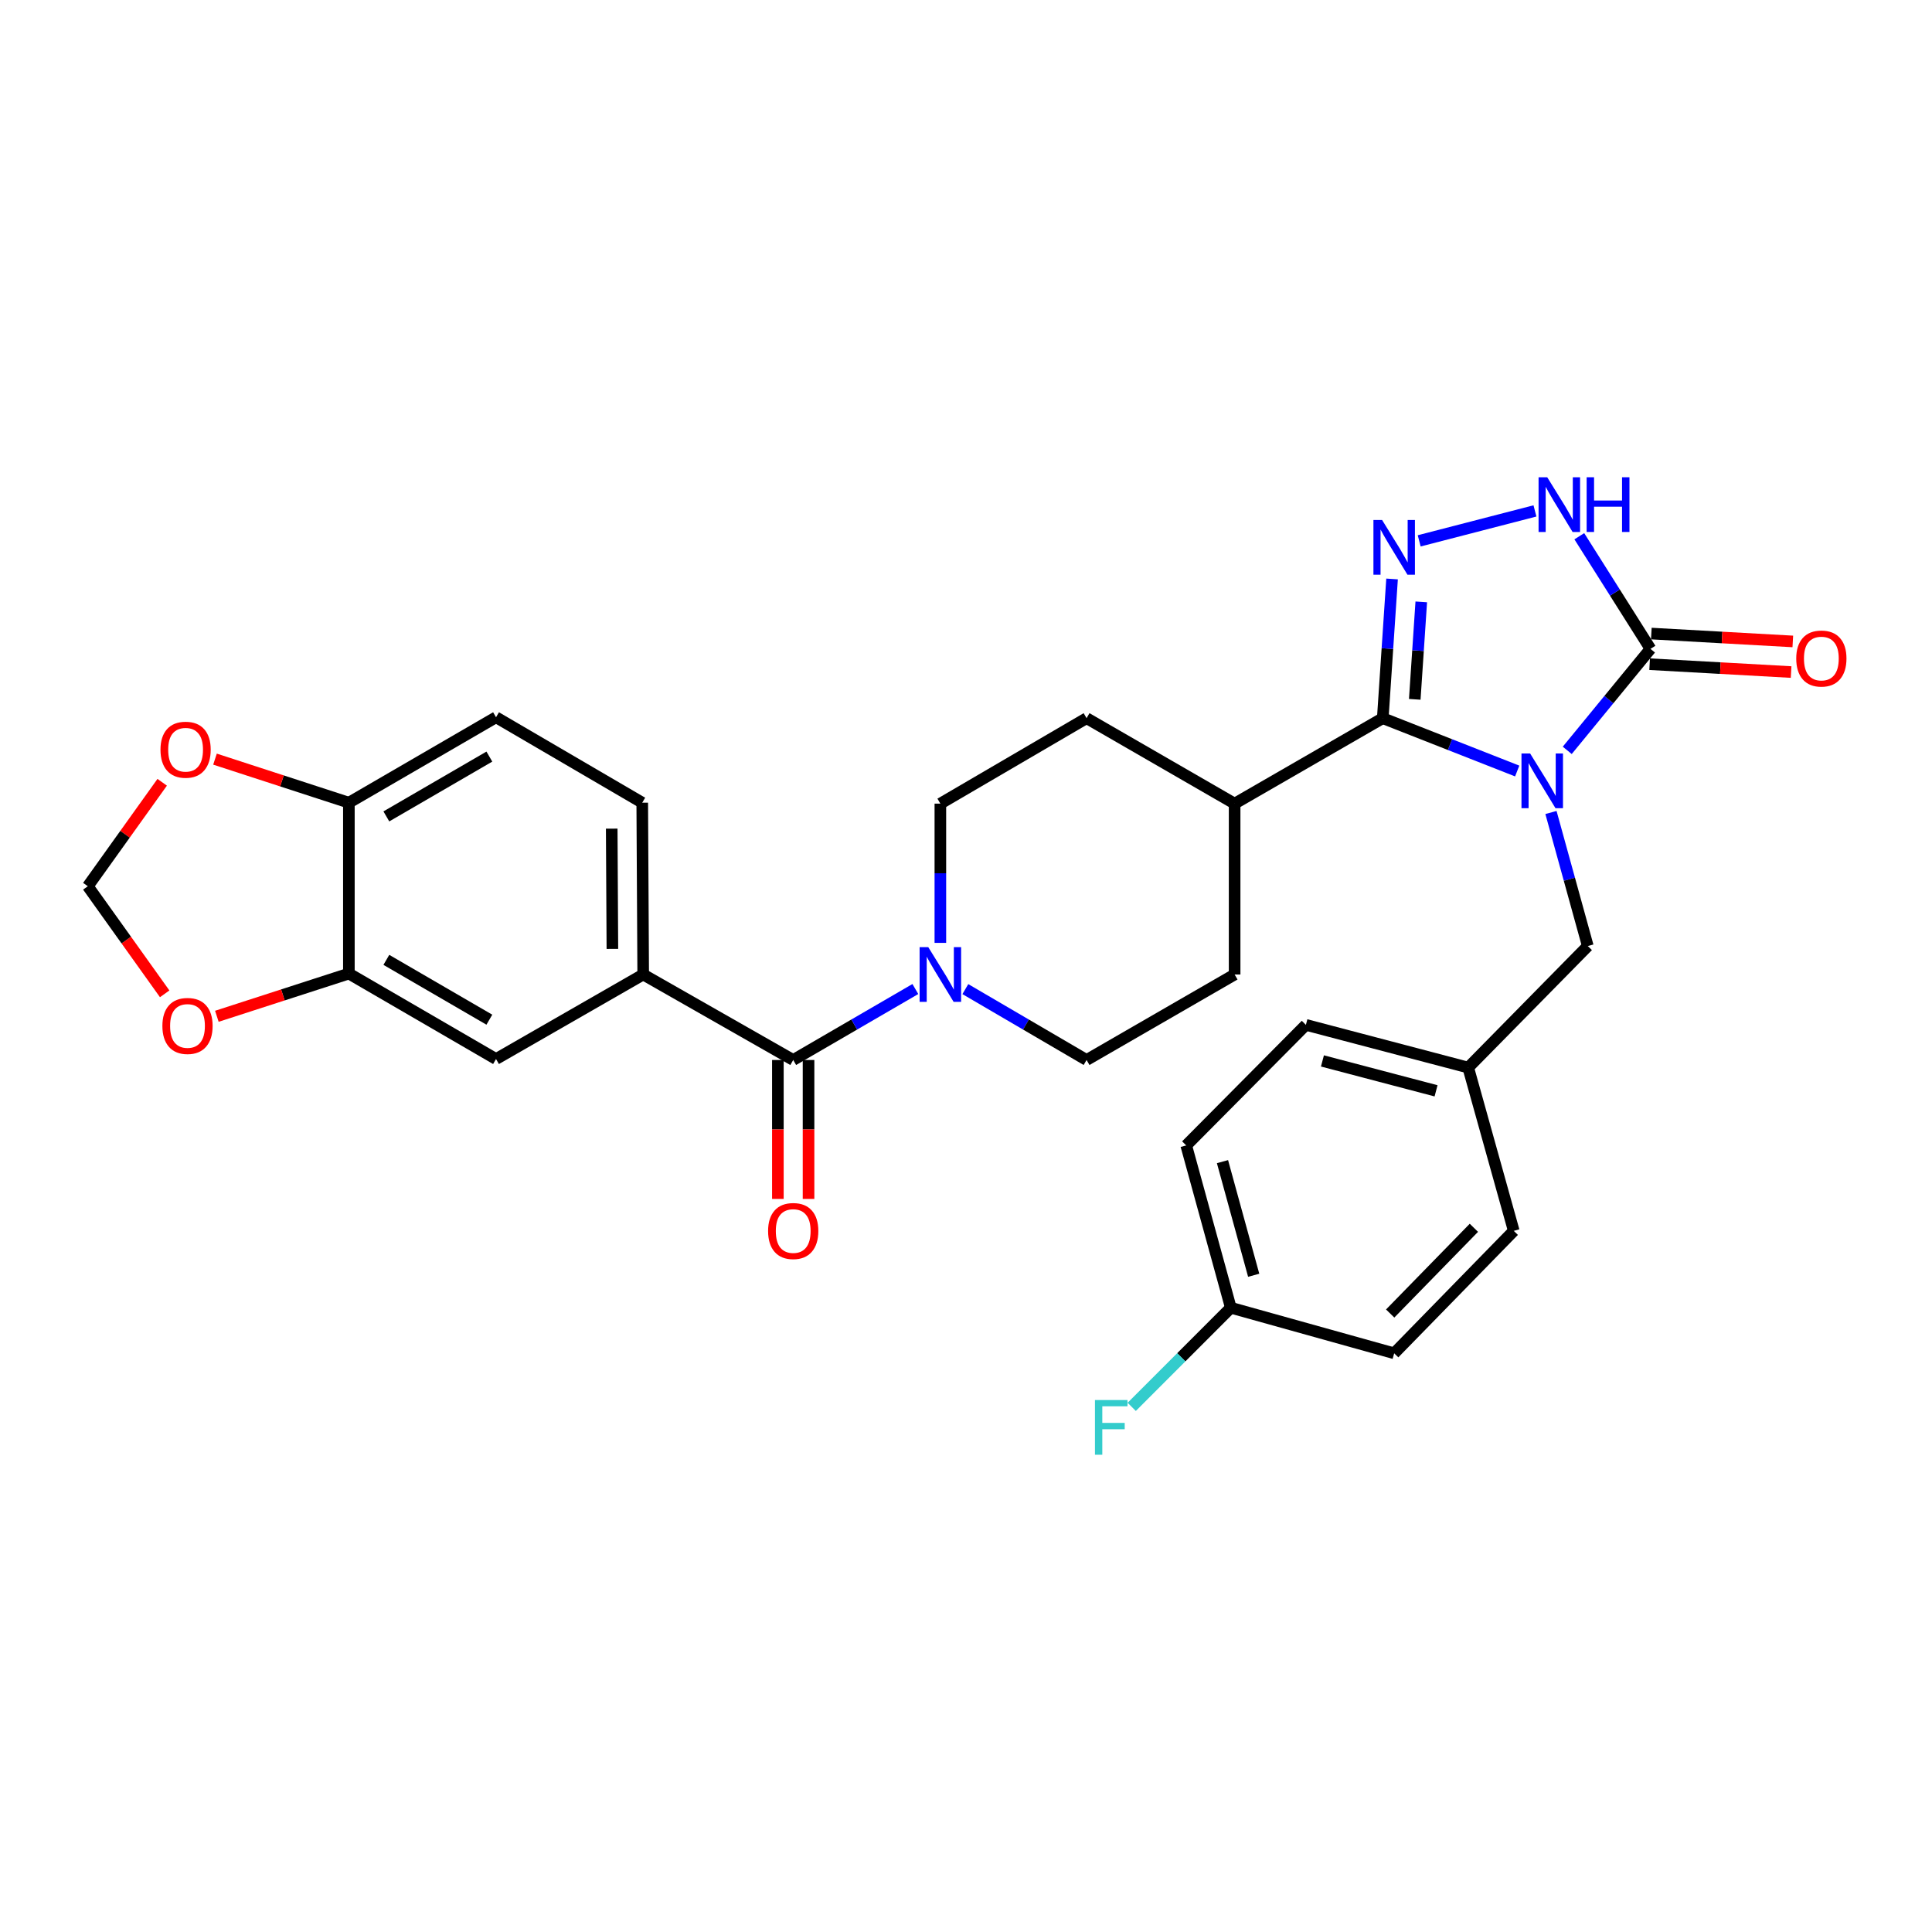 <?xml version='1.0' encoding='iso-8859-1'?>
<svg version='1.1' baseProfile='full'
              xmlns='http://www.w3.org/2000/svg'
                      xmlns:rdkit='http://www.rdkit.org/xml'
                      xmlns:xlink='http://www.w3.org/1999/xlink'
                  xml:space='preserve'
width='1000px' height='1000px' viewBox='0 0 1000 1000'>
<!-- END OF HEADER -->
<rect style='opacity:1.0;fill:#FFFFFF;stroke:none' width='1000' height='1000' x='0' y='0'> </rect>
<path class='bond-0' d='M 785.3,399.077 L 750.508,385.402' style='fill:none;fill-rule:evenodd;stroke:#0000FF;stroke-width:6px;stroke-linecap:butt;stroke-linejoin:miter;stroke-opacity:1' />
<path class='bond-0' d='M 750.508,385.402 L 715.717,371.727' style='fill:none;fill-rule:evenodd;stroke:#000000;stroke-width:6px;stroke-linecap:butt;stroke-linejoin:miter;stroke-opacity:1' />
<path class='bond-2' d='M 811.206,388.382 L 832.748,362.118' style='fill:none;fill-rule:evenodd;stroke:#0000FF;stroke-width:6px;stroke-linecap:butt;stroke-linejoin:miter;stroke-opacity:1' />
<path class='bond-2' d='M 832.748,362.118 L 854.289,335.854' style='fill:none;fill-rule:evenodd;stroke:#000000;stroke-width:6px;stroke-linecap:butt;stroke-linejoin:miter;stroke-opacity:1' />
<path class='bond-7' d='M 802.776,420.547 L 812.311,455.106' style='fill:none;fill-rule:evenodd;stroke:#0000FF;stroke-width:6px;stroke-linecap:butt;stroke-linejoin:miter;stroke-opacity:1' />
<path class='bond-7' d='M 812.311,455.106 L 821.846,489.665' style='fill:none;fill-rule:evenodd;stroke:#000000;stroke-width:6px;stroke-linecap:butt;stroke-linejoin:miter;stroke-opacity:1' />
<path class='bond-1' d='M 715.717,371.727 L 718.124,335.699' style='fill:none;fill-rule:evenodd;stroke:#000000;stroke-width:6px;stroke-linecap:butt;stroke-linejoin:miter;stroke-opacity:1' />
<path class='bond-1' d='M 718.124,335.699 L 720.531,299.672' style='fill:none;fill-rule:evenodd;stroke:#0000FF;stroke-width:6px;stroke-linecap:butt;stroke-linejoin:miter;stroke-opacity:1' />
<path class='bond-1' d='M 732.277,361.977 L 733.962,336.758' style='fill:none;fill-rule:evenodd;stroke:#000000;stroke-width:6px;stroke-linecap:butt;stroke-linejoin:miter;stroke-opacity:1' />
<path class='bond-1' d='M 733.962,336.758 L 735.646,311.538' style='fill:none;fill-rule:evenodd;stroke:#0000FF;stroke-width:6px;stroke-linecap:butt;stroke-linejoin:miter;stroke-opacity:1' />
<path class='bond-10' d='M 715.717,371.727 L 639.04,415.96' style='fill:none;fill-rule:evenodd;stroke:#000000;stroke-width:6px;stroke-linecap:butt;stroke-linejoin:miter;stroke-opacity:1' />
<path class='bond-30' d='M 734.572,279.947 L 794.489,264.45' style='fill:none;fill-rule:evenodd;stroke:#0000FF;stroke-width:6px;stroke-linecap:butt;stroke-linejoin:miter;stroke-opacity:1' />
<path class='bond-3' d='M 854.289,335.854 L 835.868,306.705' style='fill:none;fill-rule:evenodd;stroke:#000000;stroke-width:6px;stroke-linecap:butt;stroke-linejoin:miter;stroke-opacity:1' />
<path class='bond-3' d='M 835.868,306.705 L 817.446,277.556' style='fill:none;fill-rule:evenodd;stroke:#0000FF;stroke-width:6px;stroke-linecap:butt;stroke-linejoin:miter;stroke-opacity:1' />
<path class='bond-13' d='M 853.848,343.778 L 890.461,345.815' style='fill:none;fill-rule:evenodd;stroke:#000000;stroke-width:6px;stroke-linecap:butt;stroke-linejoin:miter;stroke-opacity:1' />
<path class='bond-13' d='M 890.461,345.815 L 927.074,347.852' style='fill:none;fill-rule:evenodd;stroke:#FF0000;stroke-width:6px;stroke-linecap:butt;stroke-linejoin:miter;stroke-opacity:1' />
<path class='bond-13' d='M 854.73,327.93 L 891.343,329.967' style='fill:none;fill-rule:evenodd;stroke:#000000;stroke-width:6px;stroke-linecap:butt;stroke-linejoin:miter;stroke-opacity:1' />
<path class='bond-13' d='M 891.343,329.967 L 927.956,332.004' style='fill:none;fill-rule:evenodd;stroke:#FF0000;stroke-width:6px;stroke-linecap:butt;stroke-linejoin:miter;stroke-opacity:1' />
<path class='bond-4' d='M 410.564,548.651 L 442.175,530.285' style='fill:none;fill-rule:evenodd;stroke:#000000;stroke-width:6px;stroke-linecap:butt;stroke-linejoin:miter;stroke-opacity:1' />
<path class='bond-4' d='M 442.175,530.285 L 473.786,511.92' style='fill:none;fill-rule:evenodd;stroke:#0000FF;stroke-width:6px;stroke-linecap:butt;stroke-linejoin:miter;stroke-opacity:1' />
<path class='bond-6' d='M 410.564,548.651 L 332.918,504.4' style='fill:none;fill-rule:evenodd;stroke:#000000;stroke-width:6px;stroke-linecap:butt;stroke-linejoin:miter;stroke-opacity:1' />
<path class='bond-16' d='M 402.627,548.651 L 402.627,584.606' style='fill:none;fill-rule:evenodd;stroke:#000000;stroke-width:6px;stroke-linecap:butt;stroke-linejoin:miter;stroke-opacity:1' />
<path class='bond-16' d='M 402.627,584.606 L 402.627,620.56' style='fill:none;fill-rule:evenodd;stroke:#FF0000;stroke-width:6px;stroke-linecap:butt;stroke-linejoin:miter;stroke-opacity:1' />
<path class='bond-16' d='M 418.5,548.651 L 418.5,584.606' style='fill:none;fill-rule:evenodd;stroke:#000000;stroke-width:6px;stroke-linecap:butt;stroke-linejoin:miter;stroke-opacity:1' />
<path class='bond-16' d='M 418.5,584.606 L 418.5,620.56' style='fill:none;fill-rule:evenodd;stroke:#FF0000;stroke-width:6px;stroke-linecap:butt;stroke-linejoin:miter;stroke-opacity:1' />
<path class='bond-5' d='M 486.729,488.029 L 486.729,451.995' style='fill:none;fill-rule:evenodd;stroke:#0000FF;stroke-width:6px;stroke-linecap:butt;stroke-linejoin:miter;stroke-opacity:1' />
<path class='bond-5' d='M 486.729,451.995 L 486.729,415.96' style='fill:none;fill-rule:evenodd;stroke:#000000;stroke-width:6px;stroke-linecap:butt;stroke-linejoin:miter;stroke-opacity:1' />
<path class='bond-32' d='M 499.66,511.962 L 531.034,530.306' style='fill:none;fill-rule:evenodd;stroke:#0000FF;stroke-width:6px;stroke-linecap:butt;stroke-linejoin:miter;stroke-opacity:1' />
<path class='bond-32' d='M 531.034,530.306 L 562.408,548.651' style='fill:none;fill-rule:evenodd;stroke:#000000;stroke-width:6px;stroke-linecap:butt;stroke-linejoin:miter;stroke-opacity:1' />
<path class='bond-9' d='M 332.918,504.4 L 256.744,548.149' style='fill:none;fill-rule:evenodd;stroke:#000000;stroke-width:6px;stroke-linecap:butt;stroke-linejoin:miter;stroke-opacity:1' />
<path class='bond-19' d='M 332.918,504.4 L 332.424,415.475' style='fill:none;fill-rule:evenodd;stroke:#000000;stroke-width:6px;stroke-linecap:butt;stroke-linejoin:miter;stroke-opacity:1' />
<path class='bond-19' d='M 316.971,491.15 L 316.625,428.902' style='fill:none;fill-rule:evenodd;stroke:#000000;stroke-width:6px;stroke-linecap:butt;stroke-linejoin:miter;stroke-opacity:1' />
<path class='bond-23' d='M 821.846,489.665 L 759.941,552.575' style='fill:none;fill-rule:evenodd;stroke:#000000;stroke-width:6px;stroke-linecap:butt;stroke-linejoin:miter;stroke-opacity:1' />
<path class='bond-8' d='M 180.579,503.915 L 256.744,548.149' style='fill:none;fill-rule:evenodd;stroke:#000000;stroke-width:6px;stroke-linecap:butt;stroke-linejoin:miter;stroke-opacity:1' />
<path class='bond-8' d='M 199.976,496.824 L 253.291,527.787' style='fill:none;fill-rule:evenodd;stroke:#000000;stroke-width:6px;stroke-linecap:butt;stroke-linejoin:miter;stroke-opacity:1' />
<path class='bond-12' d='M 180.579,503.915 L 146.413,514.971' style='fill:none;fill-rule:evenodd;stroke:#000000;stroke-width:6px;stroke-linecap:butt;stroke-linejoin:miter;stroke-opacity:1' />
<path class='bond-12' d='M 146.413,514.971 L 112.246,526.027' style='fill:none;fill-rule:evenodd;stroke:#FF0000;stroke-width:6px;stroke-linecap:butt;stroke-linejoin:miter;stroke-opacity:1' />
<path class='bond-33' d='M 180.579,503.915 L 180.579,415.475' style='fill:none;fill-rule:evenodd;stroke:#000000;stroke-width:6px;stroke-linecap:butt;stroke-linejoin:miter;stroke-opacity:1' />
<path class='bond-21' d='M 639.04,415.96 L 639.04,504.4' style='fill:none;fill-rule:evenodd;stroke:#000000;stroke-width:6px;stroke-linecap:butt;stroke-linejoin:miter;stroke-opacity:1' />
<path class='bond-22' d='M 639.04,415.96 L 562.408,371.727' style='fill:none;fill-rule:evenodd;stroke:#000000;stroke-width:6px;stroke-linecap:butt;stroke-linejoin:miter;stroke-opacity:1' />
<path class='bond-11' d='M 180.579,415.475 L 256.744,371.251' style='fill:none;fill-rule:evenodd;stroke:#000000;stroke-width:6px;stroke-linecap:butt;stroke-linejoin:miter;stroke-opacity:1' />
<path class='bond-11' d='M 199.974,422.569 L 253.29,391.612' style='fill:none;fill-rule:evenodd;stroke:#000000;stroke-width:6px;stroke-linecap:butt;stroke-linejoin:miter;stroke-opacity:1' />
<path class='bond-14' d='M 180.579,415.475 L 145.932,404.2' style='fill:none;fill-rule:evenodd;stroke:#000000;stroke-width:6px;stroke-linecap:butt;stroke-linejoin:miter;stroke-opacity:1' />
<path class='bond-14' d='M 145.932,404.2 L 111.285,392.925' style='fill:none;fill-rule:evenodd;stroke:#FF0000;stroke-width:6px;stroke-linecap:butt;stroke-linejoin:miter;stroke-opacity:1' />
<path class='bond-15' d='M 85.236,514.405 L 65.345,486.563' style='fill:none;fill-rule:evenodd;stroke:#FF0000;stroke-width:6px;stroke-linecap:butt;stroke-linejoin:miter;stroke-opacity:1' />
<path class='bond-15' d='M 65.345,486.563 L 45.455,458.721' style='fill:none;fill-rule:evenodd;stroke:#000000;stroke-width:6px;stroke-linecap:butt;stroke-linejoin:miter;stroke-opacity:1' />
<path class='bond-34' d='M 83.95,404.905 L 64.702,431.813' style='fill:none;fill-rule:evenodd;stroke:#FF0000;stroke-width:6px;stroke-linecap:butt;stroke-linejoin:miter;stroke-opacity:1' />
<path class='bond-34' d='M 64.702,431.813 L 45.455,458.721' style='fill:none;fill-rule:evenodd;stroke:#000000;stroke-width:6px;stroke-linecap:butt;stroke-linejoin:miter;stroke-opacity:1' />
<path class='bond-17' d='M 562.408,548.651 L 639.04,504.4' style='fill:none;fill-rule:evenodd;stroke:#000000;stroke-width:6px;stroke-linecap:butt;stroke-linejoin:miter;stroke-opacity:1' />
<path class='bond-18' d='M 486.729,415.96 L 562.408,371.727' style='fill:none;fill-rule:evenodd;stroke:#000000;stroke-width:6px;stroke-linecap:butt;stroke-linejoin:miter;stroke-opacity:1' />
<path class='bond-20' d='M 332.424,415.475 L 256.744,371.251' style='fill:none;fill-rule:evenodd;stroke:#000000;stroke-width:6px;stroke-linecap:butt;stroke-linejoin:miter;stroke-opacity:1' />
<path class='bond-26' d='M 759.941,552.575 L 783.521,637.091' style='fill:none;fill-rule:evenodd;stroke:#000000;stroke-width:6px;stroke-linecap:butt;stroke-linejoin:miter;stroke-opacity:1' />
<path class='bond-27' d='M 759.941,552.575 L 675.928,530.468' style='fill:none;fill-rule:evenodd;stroke:#000000;stroke-width:6px;stroke-linecap:butt;stroke-linejoin:miter;stroke-opacity:1' />
<path class='bond-27' d='M 743.3,564.61 L 684.49,549.134' style='fill:none;fill-rule:evenodd;stroke:#000000;stroke-width:6px;stroke-linecap:butt;stroke-linejoin:miter;stroke-opacity:1' />
<path class='bond-24' d='M 637.065,676.88 L 613.987,592.867' style='fill:none;fill-rule:evenodd;stroke:#000000;stroke-width:6px;stroke-linecap:butt;stroke-linejoin:miter;stroke-opacity:1' />
<path class='bond-24' d='M 648.91,660.073 L 632.755,601.264' style='fill:none;fill-rule:evenodd;stroke:#000000;stroke-width:6px;stroke-linecap:butt;stroke-linejoin:miter;stroke-opacity:1' />
<path class='bond-25' d='M 637.065,676.88 L 611.421,702.538' style='fill:none;fill-rule:evenodd;stroke:#000000;stroke-width:6px;stroke-linecap:butt;stroke-linejoin:miter;stroke-opacity:1' />
<path class='bond-25' d='M 611.421,702.538 L 585.777,728.197' style='fill:none;fill-rule:evenodd;stroke:#33CCCC;stroke-width:6px;stroke-linecap:butt;stroke-linejoin:miter;stroke-opacity:1' />
<path class='bond-31' d='M 637.065,676.88 L 721.625,700.469' style='fill:none;fill-rule:evenodd;stroke:#000000;stroke-width:6px;stroke-linecap:butt;stroke-linejoin:miter;stroke-opacity:1' />
<path class='bond-28' d='M 783.521,637.091 L 721.625,700.469' style='fill:none;fill-rule:evenodd;stroke:#000000;stroke-width:6px;stroke-linecap:butt;stroke-linejoin:miter;stroke-opacity:1' />
<path class='bond-28' d='M 762.881,635.507 L 719.553,679.872' style='fill:none;fill-rule:evenodd;stroke:#000000;stroke-width:6px;stroke-linecap:butt;stroke-linejoin:miter;stroke-opacity:1' />
<path class='bond-29' d='M 675.928,530.468 L 613.987,592.867' style='fill:none;fill-rule:evenodd;stroke:#000000;stroke-width:6px;stroke-linecap:butt;stroke-linejoin:miter;stroke-opacity:1' />
<path  class='atom-0' d='M 791.997 390.01
L 801.277 405.01
Q 802.197 406.49, 803.677 409.17
Q 805.157 411.85, 805.237 412.01
L 805.237 390.01
L 808.997 390.01
L 808.997 418.33
L 805.117 418.33
L 795.157 401.93
Q 793.997 400.01, 792.757 397.81
Q 791.557 395.61, 791.197 394.93
L 791.197 418.33
L 787.517 418.33
L 787.517 390.01
L 791.997 390.01
' fill='#0000FF'/>
<path  class='atom-2' d='M 715.365 269.136
L 724.645 284.136
Q 725.565 285.616, 727.045 288.296
Q 728.525 290.976, 728.605 291.136
L 728.605 269.136
L 732.365 269.136
L 732.365 297.456
L 728.485 297.456
L 718.525 281.056
Q 717.365 279.136, 716.125 276.936
Q 714.925 274.736, 714.565 274.056
L 714.565 297.456
L 710.885 297.456
L 710.885 269.136
L 715.365 269.136
' fill='#0000FF'/>
<path  class='atom-4' d='M 800.842 247.028
L 810.122 262.028
Q 811.042 263.508, 812.522 266.188
Q 814.002 268.868, 814.082 269.028
L 814.082 247.028
L 817.842 247.028
L 817.842 275.348
L 813.962 275.348
L 804.002 258.948
Q 802.842 257.028, 801.602 254.828
Q 800.402 252.628, 800.042 251.948
L 800.042 275.348
L 796.362 275.348
L 796.362 247.028
L 800.842 247.028
' fill='#0000FF'/>
<path  class='atom-4' d='M 821.242 247.028
L 825.082 247.028
L 825.082 259.068
L 839.562 259.068
L 839.562 247.028
L 843.402 247.028
L 843.402 275.348
L 839.562 275.348
L 839.562 262.268
L 825.082 262.268
L 825.082 275.348
L 821.242 275.348
L 821.242 247.028
' fill='#0000FF'/>
<path  class='atom-6' d='M 480.469 490.24
L 489.749 505.24
Q 490.669 506.72, 492.149 509.4
Q 493.629 512.08, 493.709 512.24
L 493.709 490.24
L 497.469 490.24
L 497.469 518.56
L 493.589 518.56
L 483.629 502.16
Q 482.469 500.24, 481.229 498.04
Q 480.029 495.84, 479.669 495.16
L 479.669 518.56
L 475.989 518.56
L 475.989 490.24
L 480.469 490.24
' fill='#0000FF'/>
<path  class='atom-13' d='M 84.051 531.024
Q 84.051 524.224, 87.411 520.424
Q 90.771 516.624, 97.051 516.624
Q 103.331 516.624, 106.691 520.424
Q 110.051 524.224, 110.051 531.024
Q 110.051 537.904, 106.651 541.824
Q 103.251 545.704, 97.051 545.704
Q 90.811 545.704, 87.411 541.824
Q 84.051 537.944, 84.051 531.024
M 97.051 542.504
Q 101.371 542.504, 103.691 539.624
Q 106.051 536.704, 106.051 531.024
Q 106.051 525.464, 103.691 522.664
Q 101.371 519.824, 97.051 519.824
Q 92.731 519.824, 90.371 522.624
Q 88.051 525.424, 88.051 531.024
Q 88.051 536.744, 90.371 539.624
Q 92.731 542.504, 97.051 542.504
' fill='#FF0000'/>
<path  class='atom-14' d='M 929.729 340.855
Q 929.729 334.055, 933.089 330.255
Q 936.449 326.455, 942.729 326.455
Q 949.009 326.455, 952.369 330.255
Q 955.729 334.055, 955.729 340.855
Q 955.729 347.735, 952.329 351.655
Q 948.929 355.535, 942.729 355.535
Q 936.489 355.535, 933.089 351.655
Q 929.729 347.775, 929.729 340.855
M 942.729 352.335
Q 947.049 352.335, 949.369 349.455
Q 951.729 346.535, 951.729 340.855
Q 951.729 335.295, 949.369 332.495
Q 947.049 329.655, 942.729 329.655
Q 938.409 329.655, 936.049 332.455
Q 933.729 335.255, 933.729 340.855
Q 933.729 346.575, 936.049 349.455
Q 938.409 352.335, 942.729 352.335
' fill='#FF0000'/>
<path  class='atom-15' d='M 83.064 388.051
Q 83.064 381.251, 86.424 377.451
Q 89.784 373.651, 96.064 373.651
Q 102.343 373.651, 105.703 377.451
Q 109.063 381.251, 109.063 388.051
Q 109.063 394.931, 105.663 398.851
Q 102.263 402.731, 96.064 402.731
Q 89.823 402.731, 86.424 398.851
Q 83.064 394.971, 83.064 388.051
M 96.064 399.531
Q 100.383 399.531, 102.703 396.651
Q 105.063 393.731, 105.063 388.051
Q 105.063 382.491, 102.703 379.691
Q 100.383 376.851, 96.064 376.851
Q 91.743 376.851, 89.383 379.651
Q 87.064 382.451, 87.064 388.051
Q 87.064 393.771, 89.383 396.651
Q 91.743 399.531, 96.064 399.531
' fill='#FF0000'/>
<path  class='atom-17' d='M 397.564 637.171
Q 397.564 630.371, 400.924 626.571
Q 404.284 622.771, 410.564 622.771
Q 416.844 622.771, 420.204 626.571
Q 423.564 630.371, 423.564 637.171
Q 423.564 644.051, 420.164 647.971
Q 416.764 651.851, 410.564 651.851
Q 404.324 651.851, 400.924 647.971
Q 397.564 644.091, 397.564 637.171
M 410.564 648.651
Q 414.884 648.651, 417.204 645.771
Q 419.564 642.851, 419.564 637.171
Q 419.564 631.611, 417.204 628.811
Q 414.884 625.971, 410.564 625.971
Q 406.244 625.971, 403.884 628.771
Q 401.564 631.571, 401.564 637.171
Q 401.564 642.891, 403.884 645.771
Q 406.244 648.651, 410.564 648.651
' fill='#FF0000'/>
<path  class='atom-26' d='M 566.748 724.652
L 583.588 724.652
L 583.588 727.892
L 570.548 727.892
L 570.548 736.492
L 582.148 736.492
L 582.148 739.772
L 570.548 739.772
L 570.548 752.972
L 566.748 752.972
L 566.748 724.652
' fill='#33CCCC'/>
</svg>
